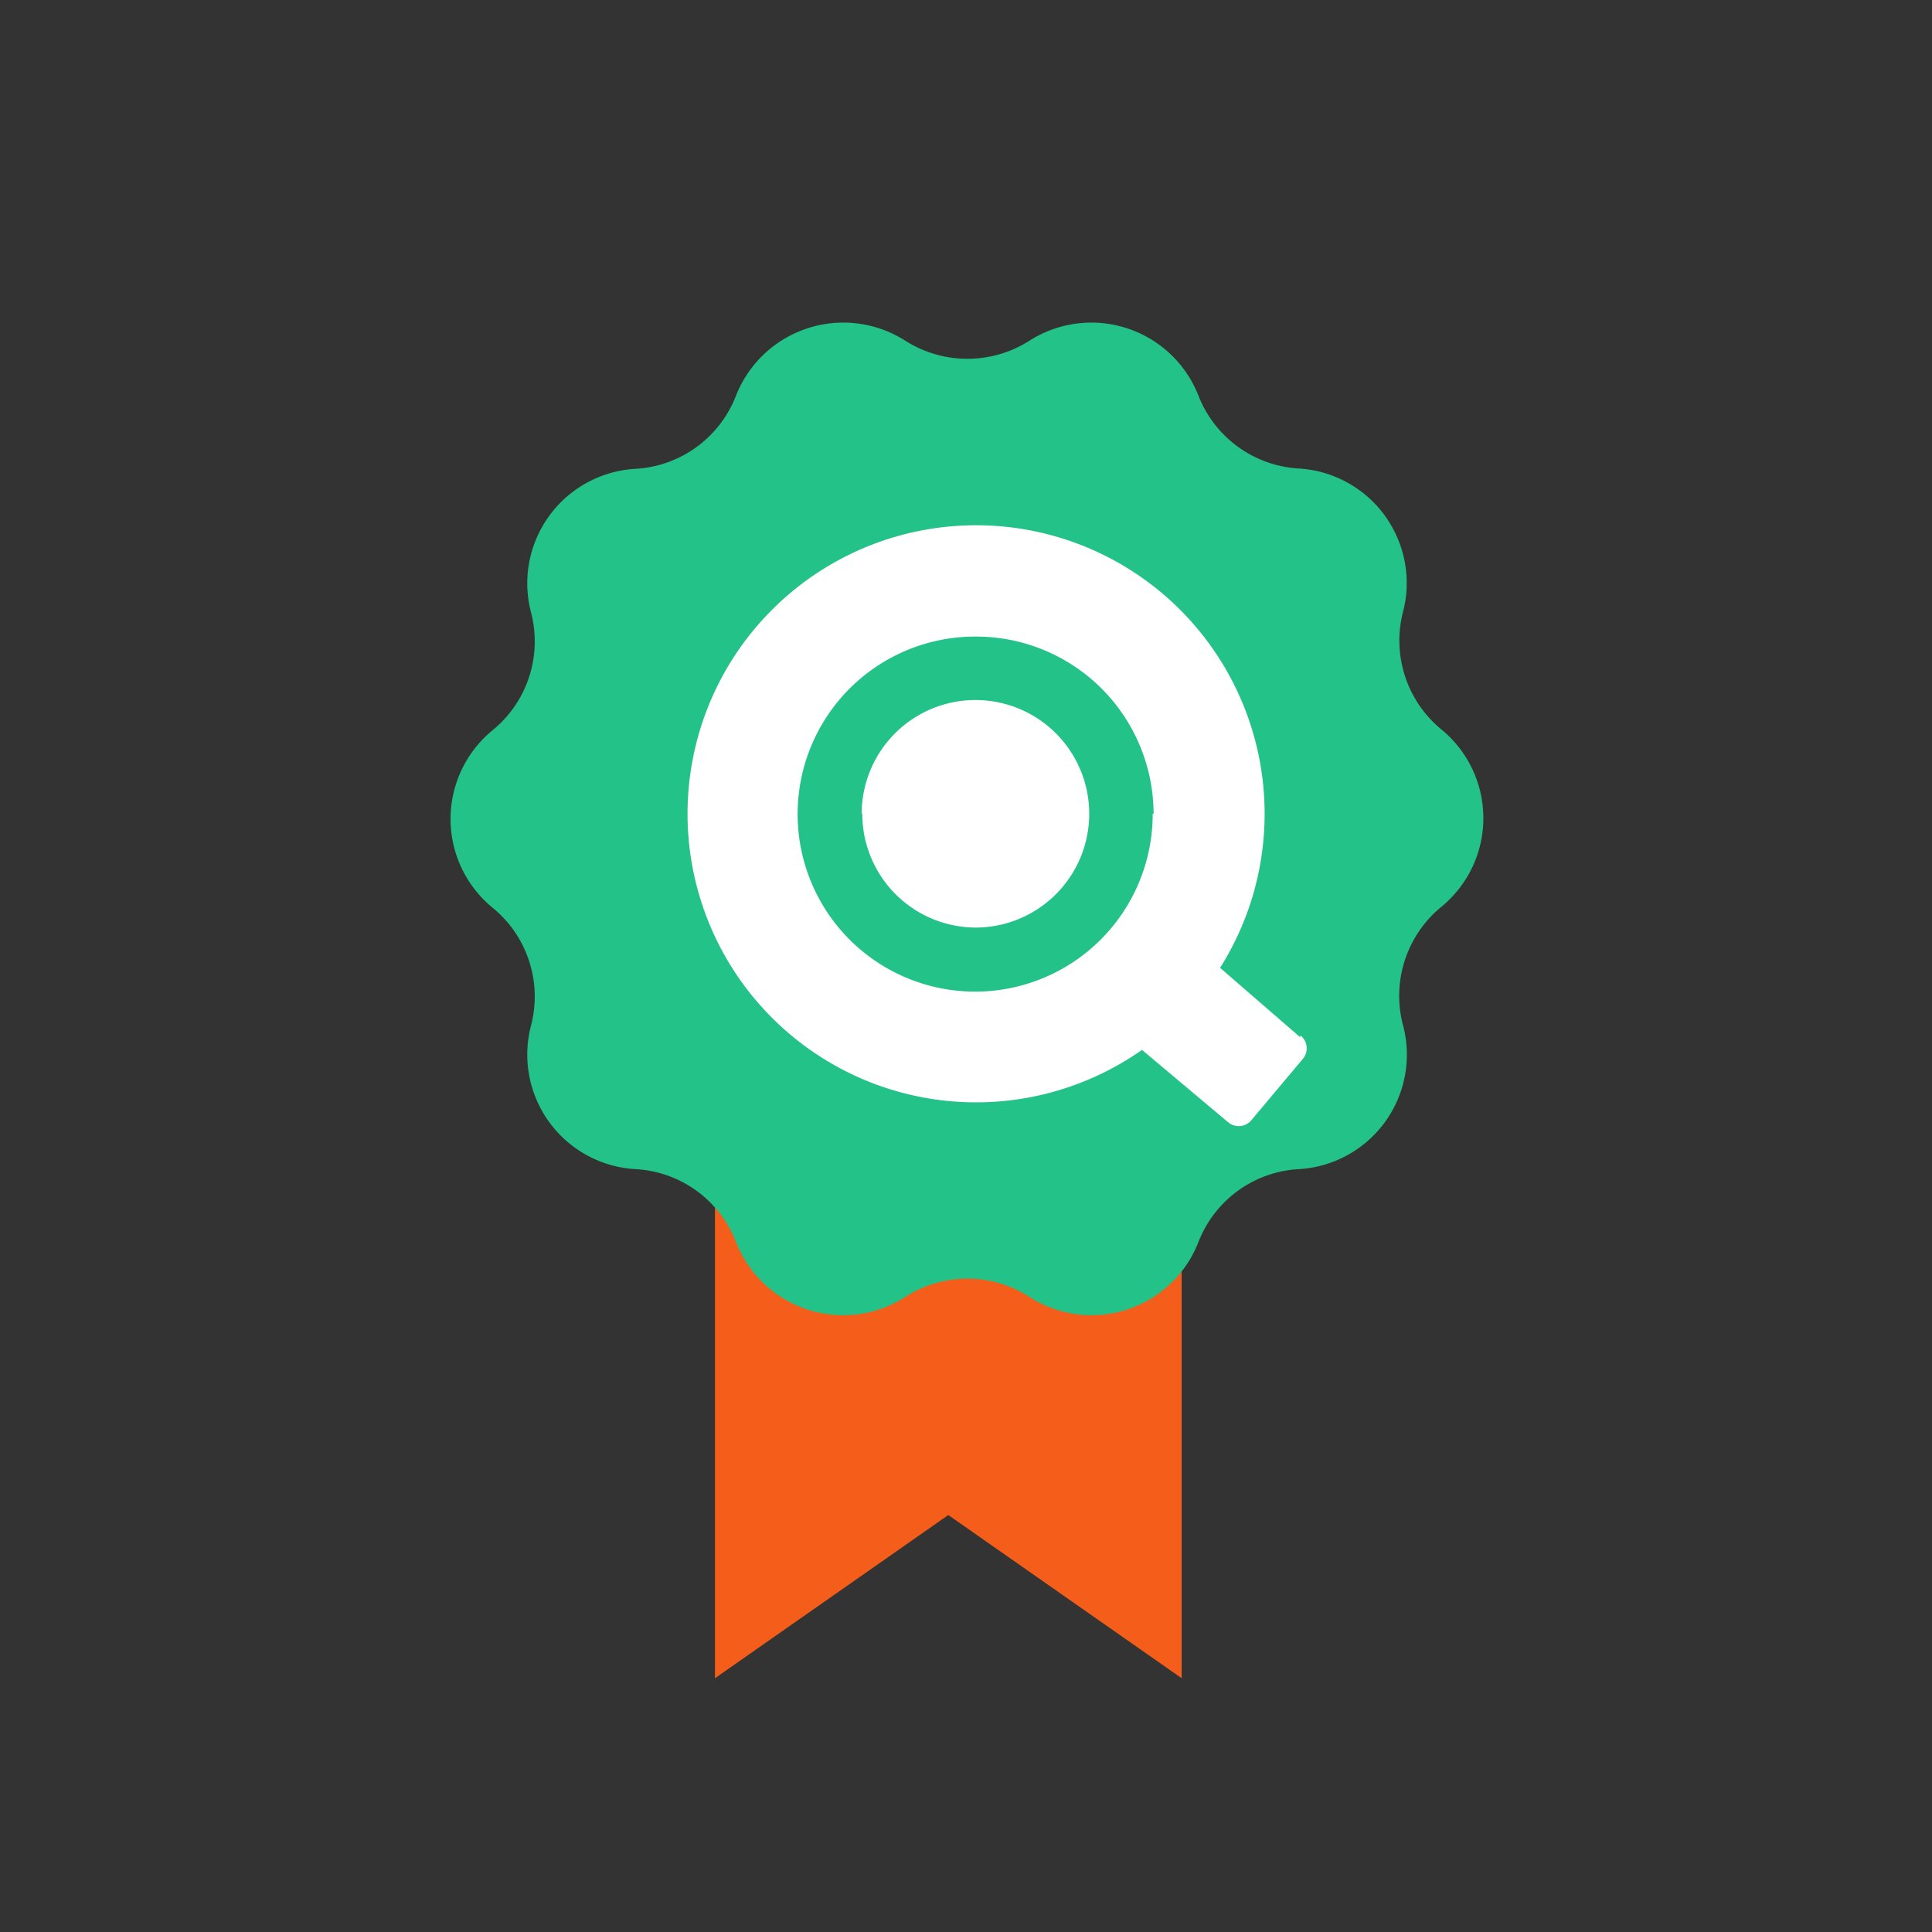 <?xml version="1.0" encoding="UTF-8"?> <svg xmlns="http://www.w3.org/2000/svg" viewBox="0 0 63.34 63.34"><rect x="0" y="0" width="63.34" height="63.34" fill="#333333" stroke="none"/> <defs> <style>.cls-1{fill:none;}.cls-2{fill:#f55e1a;stroke:#f45e1a;stroke-miterlimit:10;}.cls-3{fill:#22c288;}.cls-4{fill:#fff;}</style> </defs> <g id="Layer_2" data-name="Layer 2"> <g id="Layer_1-2" data-name="Layer 1"> <circle class="cls-1" cx="31.67" cy="31.67" r="31.67"></circle> <polygon class="cls-2" points="38.24 54.06 31.09 49.06 23.94 54.06 23.94 33.71 38.24 33.71 38.24 54.06"></polygon> <path class="cls-3" d="M47.23,29.75h0A3.77,3.77,0,0,0,46,33.62h0a3.76,3.76,0,0,1-3.42,4.71h0a3.75,3.75,0,0,0-3.29,2.39h0a3.76,3.76,0,0,1-5.54,1.8h0a3.75,3.75,0,0,0-4.07,0h0a3.77,3.77,0,0,1-5.55-1.8h0a3.75,3.75,0,0,0-3.29-2.39h0a3.76,3.76,0,0,1-3.43-4.71h0a3.76,3.76,0,0,0-1.26-3.86h0a3.76,3.76,0,0,1,0-5.82h0a3.76,3.76,0,0,0,1.26-3.86h0a3.76,3.76,0,0,1,3.43-4.71h0a3.76,3.76,0,0,0,3.29-2.4h0a3.78,3.78,0,0,1,5.55-1.8h0a3.79,3.79,0,0,0,4.07,0h0a3.77,3.77,0,0,1,5.54,1.8h0a3.77,3.77,0,0,0,3.29,2.39h0A3.76,3.76,0,0,1,46,20.05h0a3.77,3.77,0,0,0,1.25,3.86h0A3.76,3.76,0,0,1,47.23,29.75Z"></path> <path class="cls-4" d="M37.79,26.68A5.82,5.82,0,1,1,32,20.87h0a5.82,5.82,0,0,1,5.82,5.81h0M42.62,34,40,31.73a9.46,9.46,0,1,0-2.56,2.69l2.82,2.37a.54.54,0,0,0,.77-.07l1.68-2a.54.54,0,0,0-.07-.77"></path> <path class="cls-4" d="M28.25,26.68A3.73,3.73,0,1,1,32,30.41h0a3.73,3.73,0,0,1-3.73-3.73h0"></path> </g> </g> </svg> 